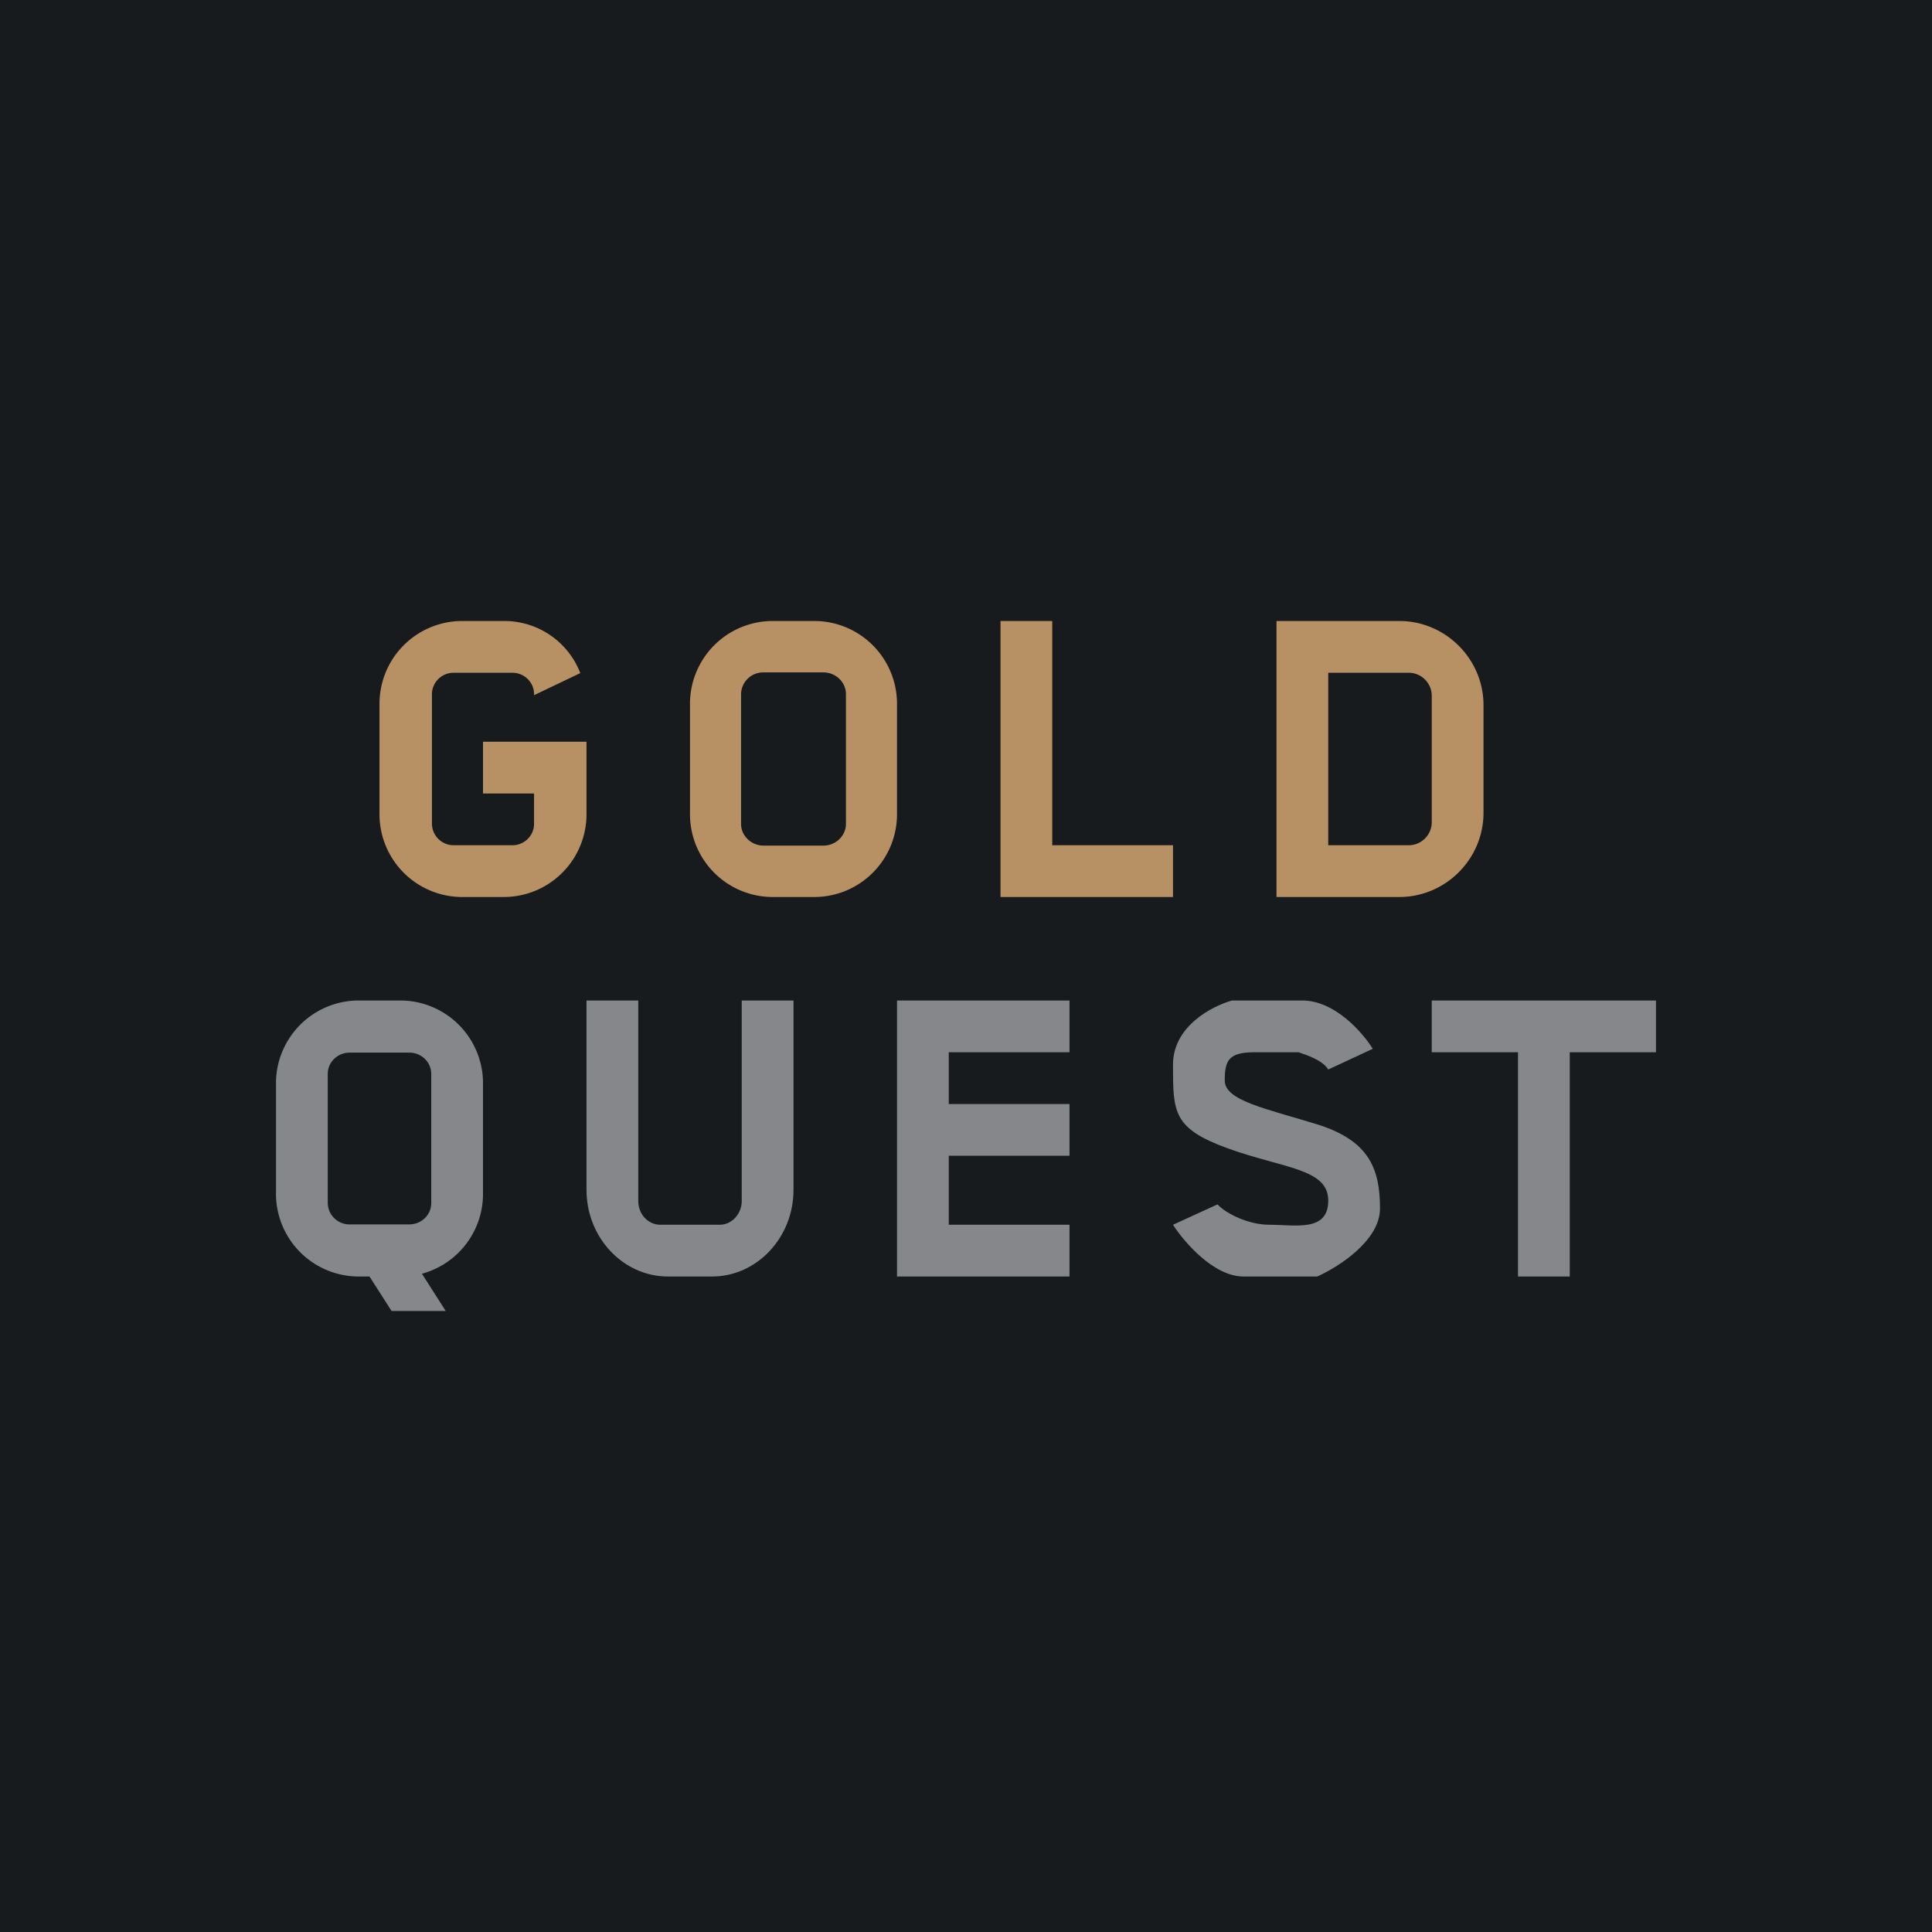 <svg width="56" height="56" viewBox="0 0 56 56" xmlns="http://www.w3.org/2000/svg"><path fill="#181B1E" d="M0 0h56v56H0z"/><path fill-rule="evenodd" d="M22.36 18A2.4 2.4 0 0 0 20 20.44v3.12A2.4 2.4 0 0 0 22.36 26h1.28A2.4 2.4 0 0 0 26 23.56v-3.12A2.4 2.4 0 0 0 23.64 18h-1.28Zm-.23 1.49a.64.64 0 0 0-.65.63v3.76c0 .35.3.63.65.63h1.74c.35 0 .65-.28.65-.63v-3.76c0-.35-.3-.63-.65-.63h-1.74ZM40.56 18H37v8h3.56C41.9 26 43 24.9 43 23.56v-3.12C43 19.1 41.9 18 40.56 18Zm.27 1.5H38.5v5h2.33c.37 0 .67-.3.67-.67v-3.66c0-.37-.3-.67-.67-.67Z" fill="#B79063"/><path d="M13.36 18A2.4 2.4 0 0 0 11 20.44v3.12A2.4 2.4 0 0 0 13.36 26h1.28A2.4 2.4 0 0 0 17 23.56V21.5h-3V23h1.48v.88c0 .34-.28.62-.63.62h-1.7a.63.63 0 0 1-.63-.62v-3.76c0-.34.28-.62.63-.62h1.7c.35 0 .63.28.63.62v.03l1.34-.64A2.36 2.36 0 0 0 14.64 18h-1.28Zm17.14 0H29v8h5v-1.5h-3.5V18Z" fill="#B79063"/><path d="M27.5 29H26v8h5v-1.5h-3.5v-2H31V32h-3.5v-1.5H31V29h-3.5ZM48 30.5V29h-6.5v1.5H44V37h1.5v-6.5H48Z" fill="#86878A"/><path fill-rule="evenodd" d="M8 31.44A2.4 2.4 0 0 1 10.36 29h1.28A2.4 2.4 0 0 1 14 31.44v3.12a2.4 2.4 0 0 1-1.77 2.36l.69 1.08h-1.57l-.64-1h-.35A2.4 2.4 0 0 1 8 34.56v-3.12Zm1.5-.31c0-.35.29-.62.64-.62h1.72c.35 0 .64.27.64.62v3.74c0 .35-.29.62-.64.62h-1.72a.63.63 0 0 1-.64-.62v-3.74Z" fill="#86878A"/><path d="M17 29v5.49c0 1.38 1.06 2.51 2.36 2.51h1.28c1.3 0 2.36-1.13 2.36-2.51V29h-1.5v5.81c0 .38-.29.69-.64.69h-1.72c-.35 0-.64-.3-.64-.69V29H17Zm22.79 1.4-1.29.6c-.17-.28-.64-.42-.86-.5h-1.28c-.75 0-.86.24-.86.82s1.18.81 2.68 1.27c1.5.47 1.82 1.28 1.82 2.44 0 .93-1.21 1.7-1.82 1.97h-2.14c-.86 0-1.72-1-2.04-1.5l1.29-.59c.25.27.9.59 1.5.59.75 0 1.71.22 1.71-.7 0-.93-1.29-.93-2.9-1.51-1.6-.58-1.6-1.04-1.6-2.43 0-1.12 1.14-1.7 1.71-1.86h2.04c.94 0 1.75.93 2.04 1.4Z" fill="#86878A"/></svg>